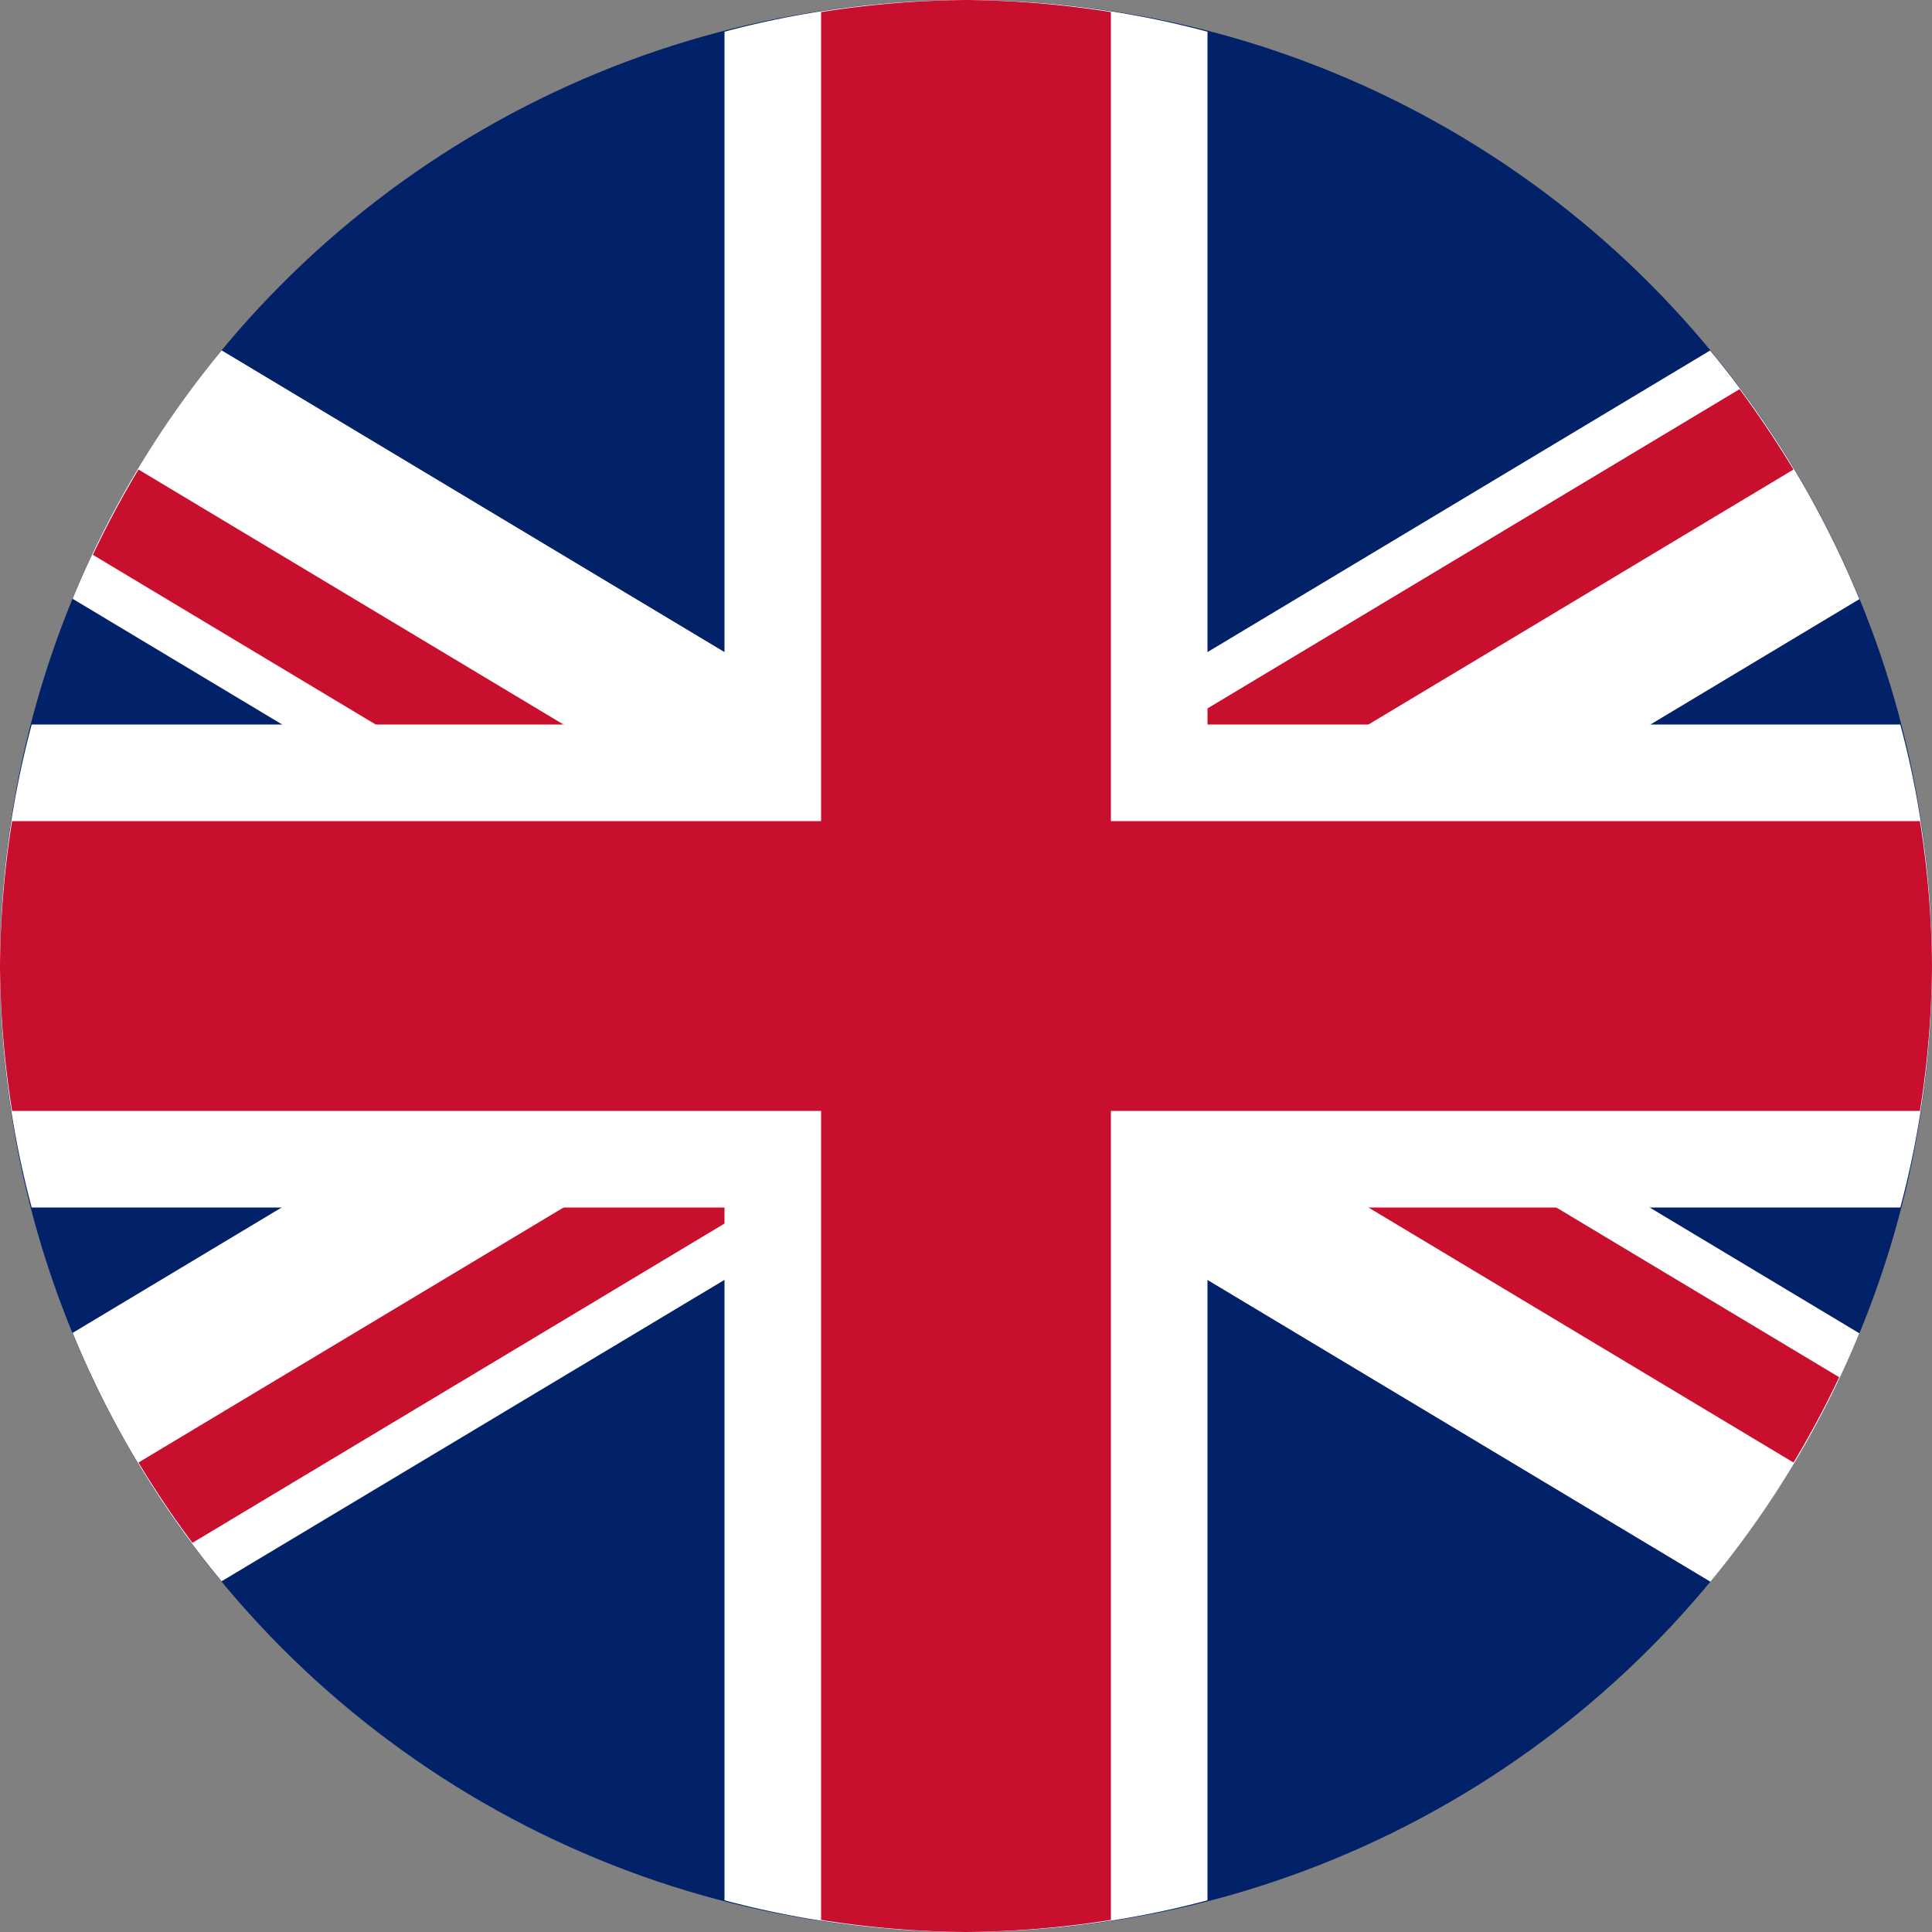 <svg id="Layer_2" data-name="Layer 2" xmlns="http://www.w3.org/2000/svg" width="42" height="42" viewBox="0 0 42 42">
  <rect x="0" y="0" width="42" height="42" fill="#808080" stroke="none"/>
  <g id="United_kingdom" data-name="United kingdom" transform="translate(0 0)">
    <circle id="Ellisse_26" data-name="Ellisse 26" cx="21" cy="21" r="21" fill="#012169"/>
    <path id="Tracciato_935" data-name="Tracciato 935" d="M36.73,5.441,20.549,15.15,4.368,5.441a20.964,20.964,0,0,0-3.24,5.4l13.3,7.98L1.128,26.8a20.959,20.959,0,0,0,3.238,5.4L20.549,22.5l16.183,9.709a20.959,20.959,0,0,0,3.238-5.4l-13.3-7.98,13.3-7.98a20.964,20.964,0,0,0-3.24-5.4Z" transform="translate(0.451 2.176)" fill="#fff"/>
    <path id="Tracciato_936" data-name="Tracciato 936" d="M3.606,31.123,22.463,19.808l15.949,9.569a21.015,21.015,0,0,0,.993-1.855L22.464,17.358,38.412,7.79q-.545-.9-1.172-1.747L18.382,17.358,2.433,7.79q-.539.9-.991,1.854l16.94,10.164L2.433,29.377a21,21,0,0,0,1.173,1.746Z" transform="translate(0.577 2.417)" fill="#c8102e"/>
    <path id="Tracciato_937" data-name="Tracciato 937" d="M26.25.689a20.352,20.352,0,0,0-10.5,0V15.75H.689a20.352,20.352,0,0,0,0,10.5H15.75V41.311a20.352,20.352,0,0,0,10.5,0V26.25H41.311a20.352,20.352,0,0,0,0-10.5H26.25Z" transform="translate(0 0)" fill="#fff"/>
    <path id="Tracciato_938" data-name="Tracciato 938" d="M24.15.262A21.045,21.045,0,0,0,21,0a21.045,21.045,0,0,0-3.15.262V17.85H.262A21.045,21.045,0,0,0,0,21a21.045,21.045,0,0,0,.262,3.15H17.85V41.738A21.045,21.045,0,0,0,21,42a21.045,21.045,0,0,0,3.15-.262V24.15H41.738A21.044,21.044,0,0,0,42,21a21.044,21.044,0,0,0-.262-3.15H24.15Z" transform="translate(0 0)" fill="#c8102e"/>
  </g>
</svg>
